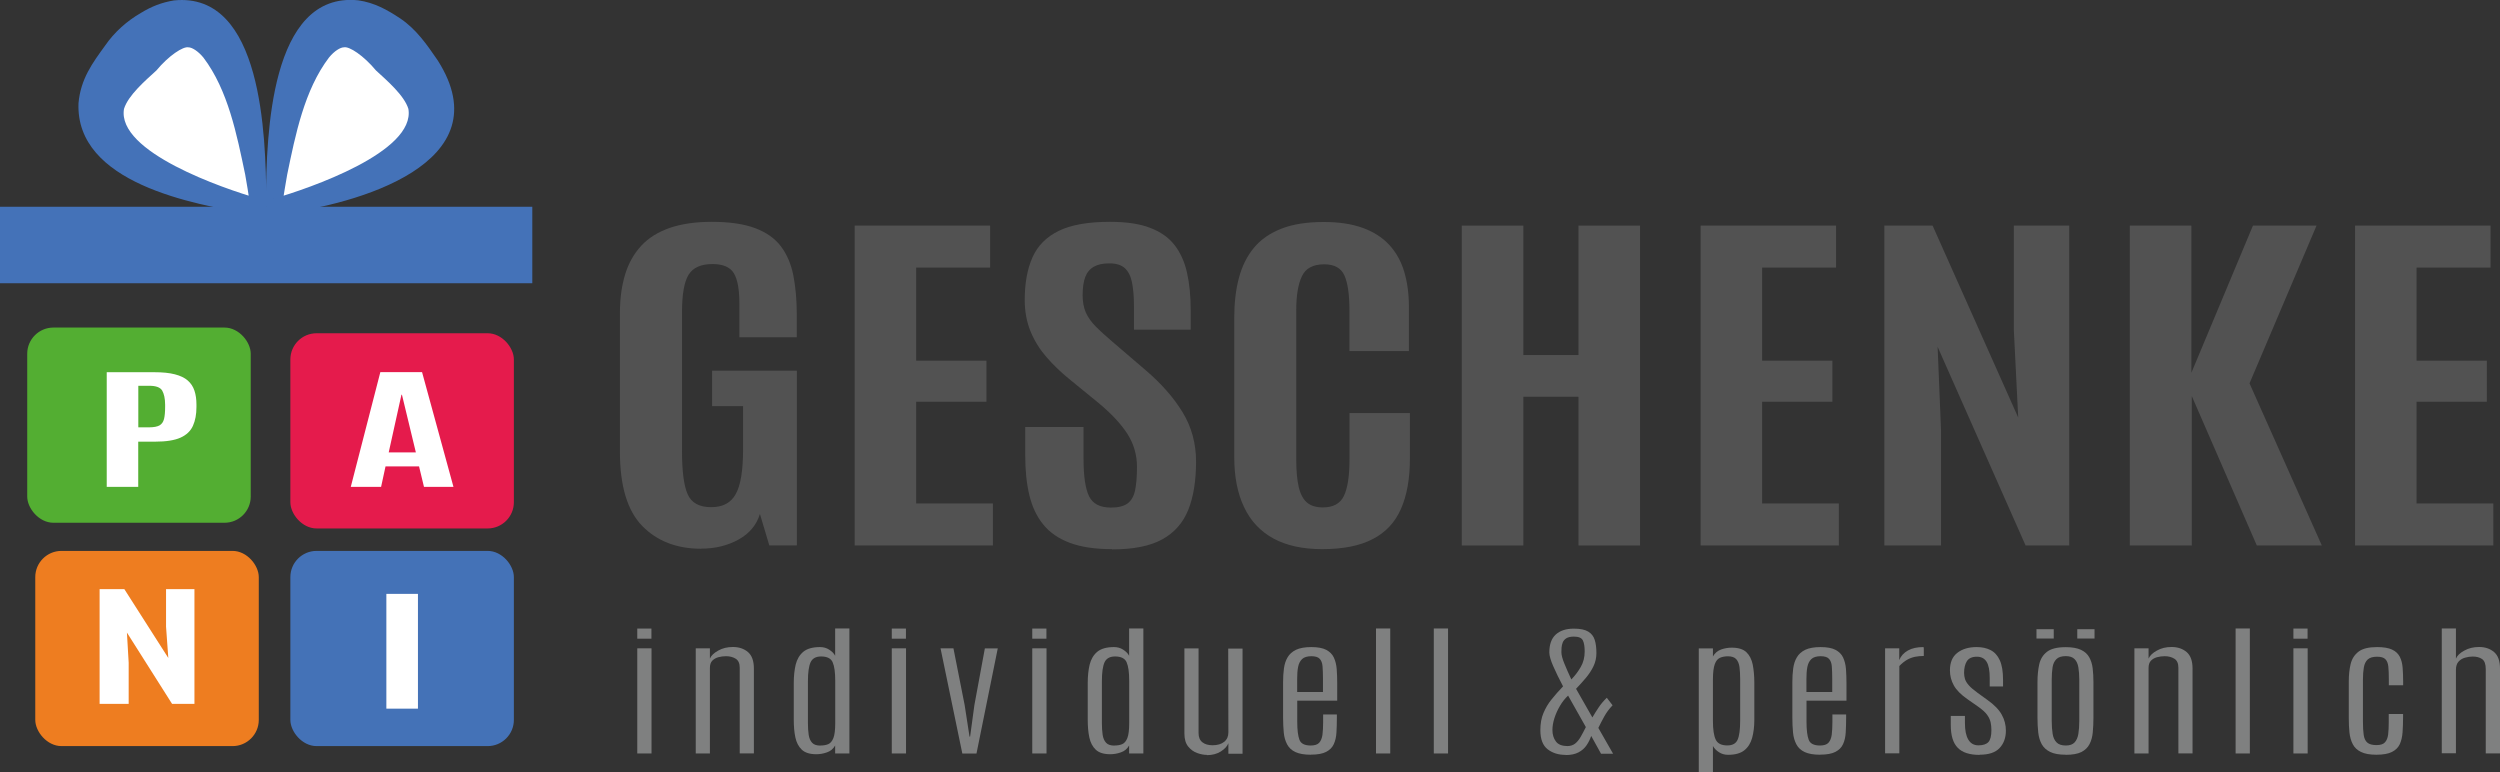 <?xml version="1.0" encoding="UTF-8"?>
<svg id="Ebene_1" data-name="Ebene 1" xmlns="http://www.w3.org/2000/svg" viewBox="0 0 298.42 92.16">
  <rect x="0" y="0" width="298.42" height="92.16" fill="#333333" stroke="none"/>
  <defs>
    <style>
      .cls-1 {
        fill: #ee7d20;
      }

      .cls-2 {
        fill: #fff;
      }

      .cls-3 {
        fill: #4472b7;
      }

      .cls-4 {
        fill: #7f8080;
      }

      .cls-5 {
        fill: #4472b8;
      }

      .cls-6 {
        fill: #525252;
      }

      .cls-7 {
        fill: #e51b4c;
      }

      .cls-8 {
        fill: #53ae32;
      }
    </style>
  </defs>
  <g>
    <rect class="cls-5" y="24.68" width="63.54" height="9.13"/>
    <g>
      <rect class="cls-8" x="3.25" y="39.1" width="26.68" height="23.3" rx="3.13" ry="3.13"/>
      <path class="cls-2" d="M12.74,58.13v-13.7h5.68c.98,0,1.8,.08,2.45,.25s1.17,.41,1.54,.74c.38,.33,.64,.73,.8,1.21,.16,.48,.24,1.03,.24,1.66v.29c0,.88-.14,1.63-.42,2.25s-.77,1.09-1.48,1.41-1.72,.48-3.01,.48h-2.04v5.4h-3.77Zm3.77-7.12h1.29c.55,0,.97-.08,1.24-.23,.27-.16,.45-.41,.54-.77,.09-.36,.13-.84,.13-1.44v-.26c0-.74-.13-1.3-.35-1.69-.23-.38-.74-.57-1.53-.57h-1.32v4.98Z"/>
    </g>
    <g>
      <rect class="cls-7" x="34.66" y="39.78" width="26.68" height="23.3" rx="3.13" ry="3.13"/>
      <path class="cls-2" d="M41.87,58.12l3.53-13.7h4.98l3.75,13.7h-3.52l-.59-2.45h-4l-.53,2.45h-3.63Zm4.53-4.12h3.24l-1.66-6.88h-.06l-1.52,6.88Z"/>
    </g>
    <g>
      <rect class="cls-1" x="4.21" y="65.76" width="26.68" height="23.3" rx="3.13" ry="3.13"/>
      <path class="cls-2" d="M11.89,84.02v-13.7h2.95l5.25,8.22-.27-3.74v-4.48h3.39v13.7h-2.67l-5.39-8.51,.21,3.6v4.91h-3.47Z"/>
    </g>
    <g>
      <rect class="cls-3" x="34.66" y="65.76" width="26.68" height="23.3" rx="3.13" ry="3.13"/>
      <path class="cls-2" d="M46.12,84.59v-13.7h3.77v13.7h-3.77Z"/>
    </g>
    <g>
      <g>
        <path class="cls-2" d="M30.84,24.68S5.28,19.93,13.76,8.98c15.63-20.21,17.08,15.7,17.08,15.7Z"/>
        <path class="cls-5" d="M31.46,25.4c-.37,.31-.86,.22-1.32,.15-7.13-1.13-21.14-3.73-20.77-13.23,.26-2.91,1.67-4.8,3.18-6.88,1.09-1.59,2.6-2.94,4.29-3.91,1.21-.74,2.42-1.23,3.92-1.48,10.6-1.09,10.94,16.33,11.03,23.57-.04,.69,.12,1.32-.35,1.79h0Zm-1.25-1.44c-.12,.07-.24,.22-.29,.38-.06,.16-.04,.36-.05,.27-.01-.07-.04-.29-.05-.36-.11-.87-.4-2.52-.55-3.4-1-4.79-2.05-10.1-4.99-13.98-.66-.8-1.38-1.22-1.78-1.22-.64-.14-2.36,.99-3.83,2.76-1.3,1.19-3.37,2.96-3.87,4.59-.87,5.15,11.89,9.51,15.99,10.69,0,0,.14,.04,.15,.04-.15-.05-.59,.06-.72,.24h0Z"/>
      </g>
      <g>
        <path class="cls-2" d="M32.7,24.68s25.55-4.75,17.08-15.7c-15.63-20.21-17.08,15.7-17.08,15.7Z"/>
        <path class="cls-5" d="M33.33,23.96c-.12-.18-.58-.29-.72-.24,0,0,.03,0,.03,0l.12-.03c4.09-1.19,16.85-5.53,15.99-10.69-.5-1.63-2.57-3.39-3.87-4.59-1.47-1.77-3.19-2.91-3.83-2.76-.41,0-1.13,.42-1.78,1.22-2.94,3.88-4,9.19-4.99,13.98-.15,.89-.44,2.52-.55,3.4,0,0-.03,.24-.03,.24l-.02,.12c0,.09,.01-.11-.05-.27-.06-.16-.18-.3-.29-.38h0Zm-1.25,1.44c-.46-.46-.31-1.09-.34-1.79,.09-7.23,.43-24.66,11.03-23.57,1.93,.28,3.45,1.13,4.99,2.15,1.93,1.29,3.2,3.14,4.49,5.02,7.86,12.33-9.77,17.21-18.85,18.32-.44,.07-.96,.16-1.32-.15h0Z"/>
      </g>
    </g>
  </g>
  <g>
    <g>
      <path class="cls-6" d="M83.68,65.5c-2.91,0-5.25-.91-7.02-2.72-1.77-1.82-2.66-4.76-2.66-8.84v-16.6c0-1.71,.21-3.23,.62-4.58,.41-1.34,1.05-2.48,1.92-3.42s2-1.64,3.39-2.13c1.39-.48,3.06-.73,5.02-.73,2.12,0,3.85,.25,5.18,.75s2.36,1.22,3.08,2.17,1.22,2.11,1.49,3.48c.27,1.38,.41,2.93,.41,4.67v2.71h-6.85v-3.99c0-1.72-.22-2.94-.67-3.67-.45-.72-1.29-1.08-2.54-1.08-1.37,0-2.32,.42-2.85,1.27-.53,.85-.79,2.35-.79,4.5v16.55c0,2.4,.22,4.12,.67,5.15,.45,1.03,1.38,1.55,2.81,1.55s2.37-.53,2.95-1.59c.58-1.06,.86-2.84,.86-5.33v-5.14h-3.7v-4.23h10.12v20.85h-3.29l-1.12-3.75c-.4,1.32-1.26,2.34-2.56,3.06-1.31,.72-2.79,1.08-4.45,1.08Z"/>
      <path class="cls-6" d="M102.02,65.11V26.93h16.17v5.01h-8.83v11.11h8.39v4.9h-8.39v12.15h9.16v5.01h-16.5Z"/>
      <path class="cls-6" d="M132.74,65.55c-2.01,0-3.69-.25-5.03-.75-1.34-.5-2.4-1.23-3.18-2.19-.78-.96-1.33-2.13-1.66-3.51-.33-1.38-.49-2.95-.49-4.72v-3.41h6.96v3.84c0,2.05,.22,3.53,.66,4.43,.44,.9,1.31,1.35,2.6,1.35,.88,0,1.54-.16,1.99-.49,.45-.33,.75-.85,.9-1.56s.23-1.65,.23-2.81c0-1.43-.38-2.74-1.14-3.93-.76-1.19-1.91-2.42-3.44-3.69l-3.56-2.91c-.99-.81-1.88-1.67-2.67-2.58s-1.43-1.93-1.89-3.05-.7-2.38-.7-3.76c0-2.01,.31-3.71,.93-5.1,.62-1.39,1.67-2.44,3.15-3.16,1.48-.72,3.51-1.07,6.09-1.07,1.94,0,3.53,.23,4.78,.71,1.25,.47,2.23,1.16,2.93,2.06,.7,.9,1.2,2,1.49,3.3,.29,1.29,.44,2.77,.44,4.44v2.36h-6.77v-2.73c0-1.16-.08-2.12-.23-2.88s-.44-1.34-.86-1.73c-.42-.38-1.03-.57-1.84-.57s-1.39,.13-1.86,.4c-.48,.27-.82,.68-1.03,1.24s-.31,1.28-.31,2.16c0,.79,.13,1.48,.38,2.06,.26,.58,.65,1.14,1.18,1.67,.53,.54,1.19,1.13,1.97,1.8l3.98,3.41c1.9,1.62,3.38,3.31,4.44,5.06,1.06,1.75,1.59,3.7,1.59,5.86,0,2.29-.31,4.21-.93,5.76s-1.66,2.73-3.12,3.53c-1.46,.8-3.45,1.19-5.98,1.19Z"/>
      <path class="cls-6" d="M157.83,65.55c-2.34,0-4.29-.43-5.84-1.28-1.55-.85-2.72-2.1-3.49-3.74-.78-1.64-1.17-3.63-1.17-5.96v-16.64c0-1.75,.18-3.33,.55-4.73,.37-1.4,.96-2.6,1.78-3.6,.82-1,1.92-1.76,3.29-2.3,1.37-.54,3.06-.8,5.07-.8,1.83,0,3.38,.24,4.67,.71,1.29,.47,2.34,1.15,3.15,2.03,.81,.88,1.41,1.95,1.78,3.2,.37,1.25,.56,2.66,.56,4.22v5.25h-7.1v-4.88c0-1.88-.2-3.26-.6-4.15-.4-.89-1.21-1.33-2.41-1.33-1.33,0-2.23,.48-2.67,1.44-.45,.96-.67,2.3-.67,4.02v17.83c0,1.33,.1,2.42,.29,3.26,.19,.85,.52,1.47,.97,1.87,.46,.4,1.1,.6,1.92,.6,1.24,0,2.08-.46,2.52-1.39s.66-2.39,.66-4.4v-5.47h7.21v5.4c0,2.42-.36,4.43-1.07,6.04-.71,1.61-1.84,2.82-3.39,3.61-1.54,.8-3.55,1.19-6.02,1.19Z"/>
      <path class="cls-6" d="M174.49,65.11V26.93h7.35v15.45h6.58v-15.45h7.35v38.18h-7.35v-17.75h-6.58v17.75h-7.35Z"/>
      <path class="cls-6" d="M203,65.11V26.93h16.17v5.01h-8.83v11.11h8.39v4.9h-8.39v12.15h9.16v5.01h-16.5Z"/>
      <path class="cls-6" d="M224.93,65.11V26.93h5.76l10.22,22.91-.52-10.41v-12.5h6.61v38.18h-5.21l-10.5-23.71,.41,10.02v13.69h-6.77Z"/>
      <path class="cls-6" d="M254.23,65.11V26.93h7.35v17.57l7.35-17.57h7.59l-8,18.83,8.63,19.35h-7.76l-7.76-17.83v17.83h-7.4Z"/>
      <path class="cls-6" d="M281.12,65.11V26.93h16.17v5.01h-8.83v11.11h8.39v4.9h-8.39v12.15h9.16v5.01h-16.5Z"/>
    </g>
    <g>
      <path class="cls-4" d="M76.07,76.24v-1.21h1.69v1.21h-1.69Zm0,13.7v-12.55h1.7v12.55h-1.7Z"/>
      <path class="cls-4" d="M83.05,89.94v-12.55h1.69v1.23c.15-.36,.48-.68,.99-.96,.51-.29,1.09-.43,1.76-.43,.73,0,1.33,.21,1.8,.61,.47,.41,.7,1.06,.7,1.96v10.13h-1.69v-10.23c0-.51-.16-.87-.48-1.07-.32-.2-.71-.3-1.16-.3-.31,0-.61,.04-.91,.12-.29,.08-.54,.22-.73,.42-.19,.2-.28,.49-.28,.86v10.21h-1.69Z"/>
      <path class="cls-4" d="M97.43,90.03c-.76,0-1.34-.18-1.72-.54s-.64-.85-.77-1.47c-.13-.62-.19-1.32-.19-2.1v-4.41c0-.81,.08-1.54,.23-2.18,.16-.64,.46-1.15,.91-1.53,.45-.37,1.12-.56,2-.56,.4,0,.77,.1,1.09,.31,.33,.21,.57,.45,.71,.73v-3.26h1.7v14.92h-1.7v-.95c-.23,.4-.56,.68-.99,.82-.42,.15-.85,.22-1.27,.22Zm.5-1.04c.36,0,.67-.05,.93-.16,.26-.11,.47-.35,.62-.73,.15-.38,.22-.98,.22-1.79v-5.04c0-1.01-.1-1.75-.31-2.22-.2-.46-.67-.69-1.38-.69-.62,0-1.04,.24-1.25,.69-.21,.46-.32,1.21-.32,2.28v4.97c0,.54,.03,1,.09,1.41s.2,.72,.41,.95,.54,.34,.99,.34Z"/>
      <path class="cls-4" d="M106.45,76.24v-1.21h1.69v1.21h-1.69Zm0,13.7v-12.55h1.7v12.55h-1.7Z"/>
      <path class="cls-4" d="M114.87,89.94l-2.6-12.55h1.54l1.34,6.78,.58,3.76h.07l.51-3.76,1.25-6.77h1.54l-2.54,12.55h-1.69Z"/>
      <path class="cls-4" d="M123.22,76.24v-1.21h1.69v1.21h-1.69Zm0,13.7v-12.55h1.7v12.55h-1.7Z"/>
      <path class="cls-4" d="M132.52,90.03c-.76,0-1.34-.18-1.72-.54s-.64-.85-.77-1.47c-.13-.62-.19-1.32-.19-2.1v-4.41c0-.81,.08-1.54,.23-2.18,.16-.64,.46-1.15,.91-1.53,.45-.37,1.12-.56,2-.56,.4,0,.77,.1,1.09,.31,.33,.21,.57,.45,.71,.73v-3.26h1.7v14.92h-1.7v-.95c-.23,.4-.56,.68-.99,.82-.42,.15-.85,.22-1.27,.22Zm.5-1.04c.36,0,.67-.05,.93-.16,.26-.11,.47-.35,.62-.73,.15-.38,.22-.98,.22-1.79v-5.04c0-1.01-.1-1.75-.31-2.22-.2-.46-.67-.69-1.38-.69-.62,0-1.04,.24-1.25,.69-.21,.46-.32,1.21-.32,2.28v4.97c0,.54,.03,1,.09,1.41s.2,.72,.41,.95,.54,.34,.99,.34Z"/>
      <path class="cls-4" d="M144.07,90.11c-.35,0-.74-.07-1.16-.22-.42-.15-.78-.41-1.08-.78s-.45-.89-.45-1.55v-10.16h1.69v10.11c0,.49,.15,.85,.45,1.09s.71,.36,1.21,.36c.6,0,1.06-.14,1.4-.41,.34-.28,.5-.65,.5-1.12l-.02-10.01h1.71v12.55h-1.69v-1.25c-.14,.36-.43,.68-.9,.98-.46,.29-1.02,.44-1.68,.44Z"/>
      <path class="cls-4" d="M156.47,90.09c-.78,0-1.39-.11-1.84-.32-.45-.21-.78-.52-.99-.92-.21-.4-.35-.86-.4-1.41s-.08-1.13-.08-1.78v-4.21c0-.59,.03-1.14,.1-1.65,.07-.51,.21-.96,.44-1.34,.22-.38,.56-.68,1.01-.9,.45-.21,1.06-.32,1.82-.32s1.36,.11,1.78,.33c.42,.22,.73,.53,.91,.92,.18,.39,.3,.85,.34,1.37s.06,1.09,.06,1.69v2.09h-4.77v2.53c0,.96,.09,1.67,.26,2.13,.17,.46,.62,.69,1.35,.69,.47,0,.81-.11,1.01-.33s.33-.54,.39-.95c.05-.41,.08-.91,.08-1.49v-.94h1.64v.41c0,.64-.02,1.22-.05,1.75s-.14,1-.32,1.39c-.18,.4-.49,.7-.91,.92-.43,.22-1.03,.33-1.81,.33Zm-1.63-7.49h3.08v-1.6c0-.57-.02-1.06-.05-1.46-.03-.4-.15-.7-.34-.9-.19-.21-.53-.31-1-.31s-.86,.11-1.1,.34c-.24,.23-.4,.54-.48,.95-.08,.41-.11,.89-.11,1.44v1.53Z"/>
      <path class="cls-4" d="M164.25,89.94v-14.92h1.7v14.92h-1.7Z"/>
      <path class="cls-4" d="M171.15,89.94v-14.92h1.7v14.92h-1.7Z"/>
      <path class="cls-4" d="M186.88,90.11c-.85,0-1.56-.22-2.14-.67s-.87-1.21-.87-2.28c0-.78,.12-1.47,.37-2.05,.25-.59,.57-1.14,.98-1.64,.41-.51,.86-1.02,1.36-1.54-.47-.89-.86-1.69-1.17-2.4-.31-.71-.47-1.26-.47-1.65,0-.95,.25-1.66,.76-2.13,.51-.47,1.23-.71,2.17-.71,.76,0,1.33,.12,1.71,.35s.65,.56,.78,1c.14,.44,.2,.96,.2,1.57,0,.56-.12,1.09-.35,1.57s-.53,.94-.9,1.38c-.37,.44-.76,.87-1.18,1.31l1.95,3.42c.22-.38,.46-.77,.73-1.17,.26-.4,.59-.79,.99-1.18l.69,.9c-.42,.44-.75,.89-1,1.35-.25,.46-.49,.91-.7,1.35l1.76,3.08h-1.44l-1.17-2.12c-.14,.4-.32,.77-.56,1.12-.24,.35-.56,.63-.96,.84-.4,.21-.91,.32-1.53,.32Zm.18-1.05c.38,0,.7-.1,.95-.29,.25-.2,.47-.46,.67-.81,.2-.34,.4-.73,.62-1.17l-2.12-3.76c-.37,.35-.7,.76-.97,1.23-.28,.47-.5,.96-.66,1.46-.16,.5-.24,.98-.24,1.42,0,.54,.14,1,.41,1.36,.27,.37,.72,.55,1.34,.55Zm.51-7.96c.45-.46,.82-.96,1.13-1.5,.31-.54,.46-1.15,.46-1.84,0-.58-.07-1.02-.22-1.32-.15-.3-.5-.45-1.07-.45-.39,0-.69,.07-.9,.2s-.35,.3-.43,.5c-.08,.2-.12,.41-.14,.61-.01,.21-.02,.39-.02,.55,0,.33,.12,.79,.35,1.35,.23,.57,.51,1.2,.83,1.89Z"/>
      <path class="cls-4" d="M202.78,92.16v-14.76h1.69v.96c.23-.41,.56-.68,.97-.83,.42-.15,.84-.22,1.28-.22,.78,0,1.36,.18,1.74,.54s.63,.86,.76,1.48c.12,.63,.19,1.34,.19,2.14v4.5c0,.78-.09,1.48-.26,2.11-.17,.62-.48,1.12-.93,1.48s-1.1,.54-1.94,.54c-.4,0-.77-.1-1.09-.31s-.57-.46-.72-.74v3.12h-1.69Zm3.41-3.18c.62,0,1.03-.23,1.23-.69,.2-.45,.3-1.21,.3-2.27v-4.96c0-.55-.03-1.03-.08-1.44-.06-.41-.19-.72-.4-.95-.21-.22-.54-.33-.98-.33-.36,0-.68,.06-.95,.18s-.48,.37-.62,.76-.22,.99-.22,1.8v4.99c0,1.01,.11,1.75,.33,2.21,.22,.47,.68,.7,1.39,.7Z"/>
      <path class="cls-4" d="M217.26,90.09c-.78,0-1.39-.11-1.84-.32-.45-.21-.78-.52-.99-.92-.21-.4-.35-.86-.4-1.41s-.08-1.13-.08-1.78v-4.21c0-.59,.03-1.14,.1-1.65,.07-.51,.21-.96,.44-1.34,.22-.38,.56-.68,1.01-.9,.45-.21,1.06-.32,1.82-.32s1.36,.11,1.78,.33c.42,.22,.73,.53,.91,.92,.18,.39,.3,.85,.34,1.37s.06,1.09,.06,1.69v2.09h-4.77v2.53c0,.96,.09,1.67,.26,2.13,.17,.46,.62,.69,1.35,.69,.47,0,.81-.11,1.01-.33s.33-.54,.39-.95c.05-.41,.08-.91,.08-1.49v-.94h1.64v.41c0,.64-.02,1.22-.05,1.75s-.14,1-.32,1.39c-.18,.4-.49,.7-.91,.92-.43,.22-1.03,.33-1.81,.33Zm-1.63-7.49h3.08v-1.6c0-.57-.02-1.06-.05-1.46-.03-.4-.15-.7-.34-.9-.19-.21-.53-.31-1-.31s-.86,.11-1.1,.34c-.24,.23-.4,.54-.48,.95-.08,.41-.11,.89-.11,1.44v1.53Z"/>
      <path class="cls-4" d="M225.02,89.94v-12.55h1.69v1.4c.2-.49,.54-.86,1.03-1.14s1.11-.41,1.87-.41c.01,0,.02,.05,.03,.16,0,.11,0,.23,0,.37v.53c-.37,0-.72,.04-1.05,.1-.33,.07-.65,.19-.95,.36-.3,.17-.61,.42-.92,.74v10.42h-1.69Z"/>
      <path class="cls-4" d="M236.3,90.11c-1.19,0-2.06-.28-2.61-.85-.56-.57-.83-1.47-.83-2.72v-1.08h1.69v.86c0,.85,.13,1.5,.4,1.96,.27,.46,.67,.69,1.21,.69s.95-.13,1.19-.39,.36-.74,.36-1.43c0-.31-.03-.62-.09-.91-.06-.3-.2-.6-.42-.91-.22-.31-.59-.64-1.09-.99l-1.26-.88c-.78-.54-1.32-1.09-1.63-1.65-.31-.56-.46-1.16-.46-1.79,0-.94,.29-1.63,.88-2.09,.59-.46,1.36-.69,2.31-.69,.64,0,1.19,.12,1.66,.36,.47,.24,.84,.64,1.1,1.21,.26,.57,.39,1.35,.39,2.34v.79h-1.59v-1.01c0-.88-.12-1.52-.37-1.93-.25-.4-.63-.61-1.16-.61-.57,0-.97,.18-1.2,.54-.22,.36-.33,.82-.33,1.39,0,.26,.04,.5,.11,.74,.08,.24,.23,.49,.46,.75,.23,.26,.58,.56,1.05,.9l1.19,.86c.8,.57,1.37,1.16,1.69,1.75,.33,.59,.49,1.23,.49,1.89,0,.85-.25,1.55-.75,2.08-.5,.54-1.3,.8-2.39,.8Z"/>
      <path class="cls-4" d="M243.09,76.22v-1.11h2.06v1.11h-2.06Zm3.5,13.87c-.79,0-1.41-.11-1.86-.33-.45-.22-.79-.53-1.01-.92-.22-.4-.36-.87-.42-1.41s-.09-1.14-.09-1.79v-4.21c0-.79,.07-1.5,.21-2.13s.45-1.13,.93-1.5c.48-.37,1.23-.55,2.24-.55,.76,0,1.37,.11,1.81,.32,.45,.21,.78,.51,.99,.89,.21,.38,.35,.82,.41,1.33,.06,.51,.09,1.06,.09,1.65v4.21c0,.64-.03,1.23-.08,1.77s-.18,1.01-.39,1.41c-.2,.4-.53,.71-.97,.94-.45,.22-1.07,.33-1.86,.33Zm0-1.1c.47,0,.82-.12,1.05-.37,.23-.25,.38-.59,.45-1.02s.11-.95,.11-1.54v-4.94c0-.55-.04-1.04-.11-1.46s-.22-.75-.45-.98c-.23-.24-.58-.36-1.05-.36-.51,0-.88,.12-1.12,.36-.24,.24-.4,.57-.46,.98s-.1,.9-.1,1.46v4.94c0,.59,.04,1.1,.11,1.54,.07,.44,.23,.78,.47,1.02,.24,.25,.61,.37,1.11,.37Zm1.37-12.77v-1.11h2.06v1.11h-2.06Z"/>
      <path class="cls-4" d="M254.78,89.94v-12.55h1.69v1.23c.15-.36,.48-.68,.99-.96,.51-.29,1.09-.43,1.76-.43,.73,0,1.33,.21,1.8,.61,.47,.41,.7,1.06,.7,1.96v10.13h-1.69v-10.23c0-.51-.16-.87-.48-1.07-.32-.2-.71-.3-1.16-.3-.31,0-.61,.04-.91,.12-.29,.08-.54,.22-.73,.42-.19,.2-.28,.49-.28,.86v10.21h-1.69Z"/>
      <path class="cls-4" d="M266.86,89.94v-14.92h1.7v14.92h-1.7Z"/>
      <path class="cls-4" d="M273.76,76.24v-1.21h1.69v1.21h-1.69Zm0,13.7v-12.55h1.7v12.55h-1.7Z"/>
      <path class="cls-4" d="M283.66,90.09c-.77,0-1.38-.11-1.83-.33-.45-.22-.77-.52-.98-.92-.21-.4-.34-.86-.4-1.4s-.08-1.13-.08-1.78v-4.32c0-.76,.07-1.45,.22-2.07s.46-1.11,.94-1.48c.48-.37,1.22-.55,2.21-.55,.77,0,1.37,.1,1.8,.3,.43,.2,.73,.49,.92,.86,.19,.37,.3,.81,.34,1.32,.04,.51,.06,1.07,.06,1.69v.39h-1.71v-.77c0-.59-.02-1.07-.06-1.46-.04-.39-.15-.68-.35-.88-.19-.2-.52-.3-.99-.3-.51,0-.88,.11-1.12,.33-.24,.22-.39,.54-.46,.94-.07,.4-.11,.88-.11,1.43v5.04c0,.65,.03,1.18,.09,1.59,.06,.42,.2,.72,.43,.92,.23,.2,.59,.3,1.09,.3s.82-.11,1.02-.33,.33-.53,.38-.94c.05-.41,.07-.91,.07-1.49v-.95h1.71v.38c0,.65-.02,1.25-.06,1.8-.04,.55-.15,1.02-.33,1.42-.19,.4-.5,.71-.94,.93-.44,.22-1.06,.33-1.87,.33Z"/>
      <path class="cls-4" d="M291.47,89.94v-14.92h1.69v3.6c.15-.36,.48-.68,1-.96,.51-.29,1.1-.43,1.77-.43,.73,0,1.32,.21,1.79,.61,.47,.41,.7,1.06,.7,1.96v10.13h-1.7v-10.05c0-.61-.15-1.01-.44-1.21s-.67-.3-1.12-.3c-.31,0-.62,.05-.93,.14-.31,.09-.57,.25-.77,.48s-.3,.55-.3,.97v9.96h-1.69Z"/>
    </g>
  </g>
</svg>